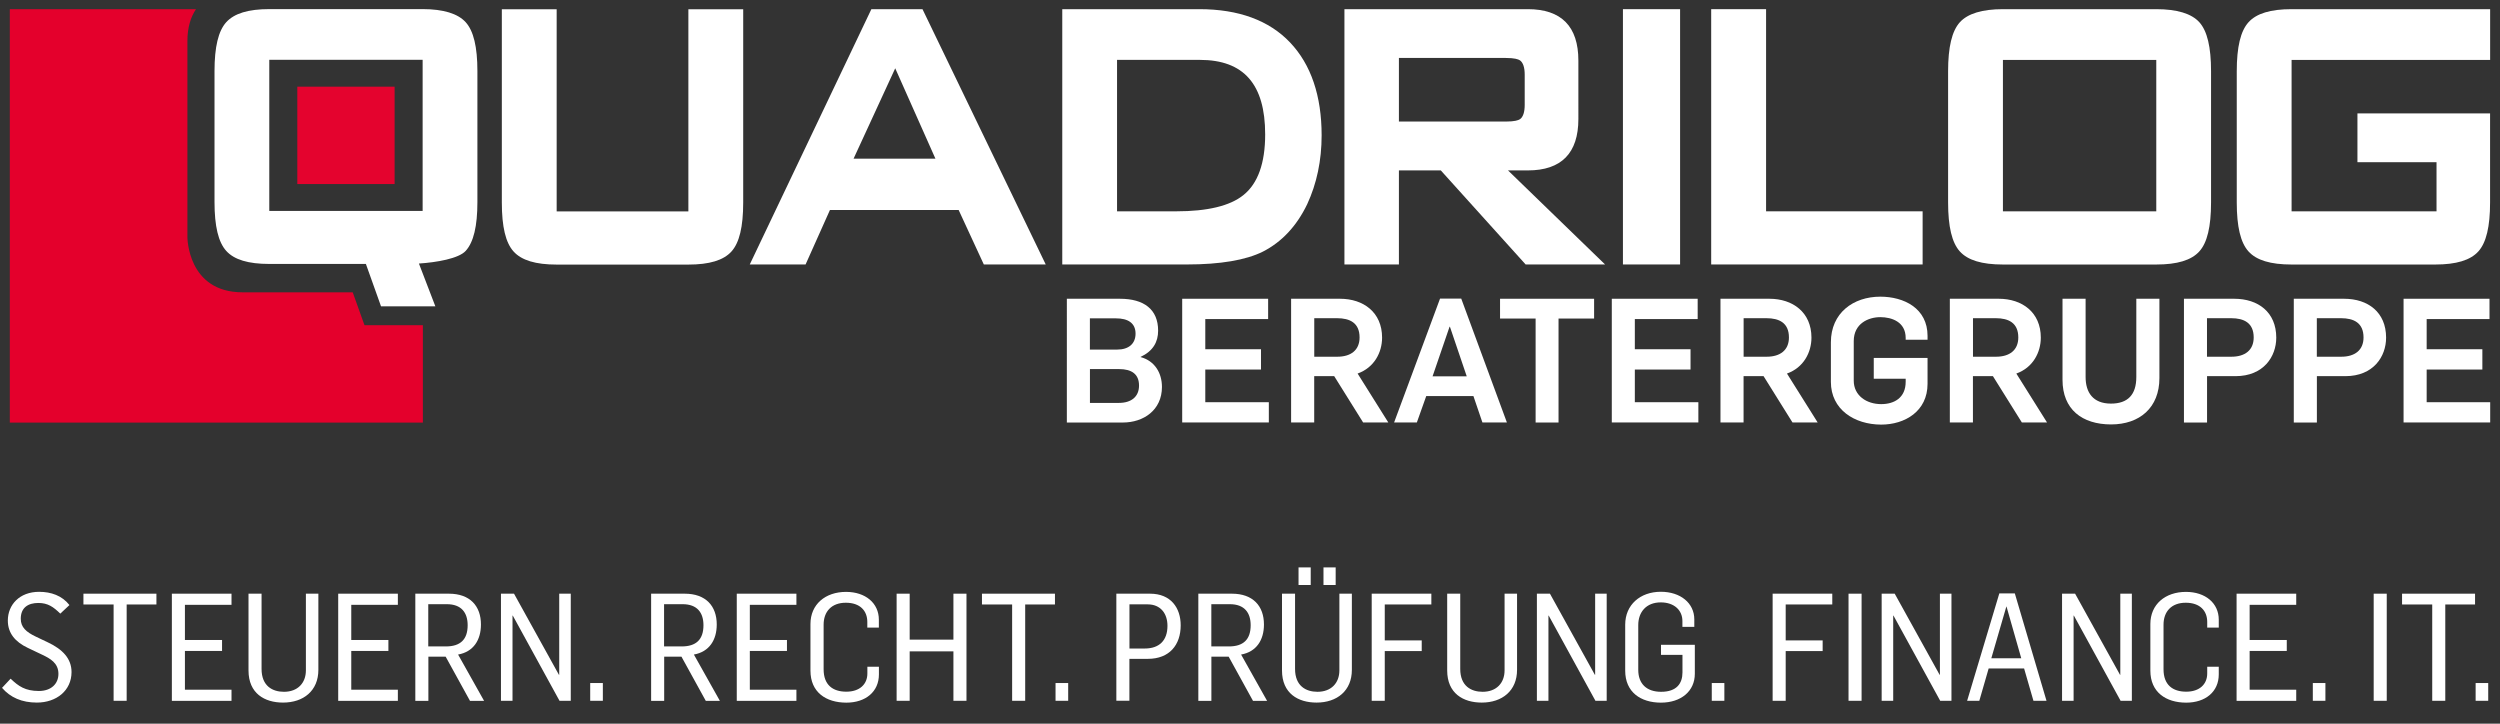 <svg xmlns="http://www.w3.org/2000/svg" xmlns:xlink="http://www.w3.org/1999/xlink" x="0px" y="0px" viewBox="0 0 430.87 124.72" style="enable-background:new 0 0 430.87 124.72;" xml:space="preserve"><rect x="0" y="0" width="430.87" height="124.72" fill="#333333" stroke="none"/><style type="text/css">	.st0{fill:#1A1A18;}	.st1{fill:#FFFFFF;}	.st2{fill:#E4032E;}	.st3{fill:#E4002C;}	.st4{fill:#164A7E;}</style><g id="ORIGINAL-HILFSLINIEN_QUAD"></g><g id="LOGO-VEKTORISIER-REPARIERT">	<path class="st1" d="M429.17,10.33V1.58h-34.22c-3.63,0-6.06,0.74-7.43,2.26c-1.36,1.5-2.02,4.26-2.02,8.44v22.62  c0,4.17,0.66,6.93,2.02,8.43c1.37,1.52,3.8,2.26,7.43,2.26h24.76c3.62,0,6.06-0.74,7.43-2.26c1.36-1.51,2.02-4.27,2.02-8.43V19.54  H406.3v8.42h13.63v8.46h-24.98V10.33H429.17z"></path>	<path class="st1" d="M371.62,1.58h-26.42c-3.57,0-6.07,0.76-7.43,2.26c-1.36,1.51-2.02,4.27-2.02,8.44v22.61  c0,4.18,0.66,6.94,2.02,8.44c1.37,1.52,3.8,2.26,7.43,2.26h26.42c3.63,0,6.06-0.74,7.43-2.26c1.36-1.5,2.02-4.26,2.02-8.44V12.27  c0-4.17-0.66-6.93-2.02-8.44C377.7,2.34,375.2,1.58,371.62,1.58z M371.63,10.33v26.09H345.2V10.33H371.63z"></path>	<polygon class="st1" points="304.38,1.58 294.92,1.58 294.92,45.58 331.36,45.58 331.36,36.42 304.38,36.42  "></polygon>	<rect x="279.71" y="1.58" class="st1" width="9.85" height="44"></rect>	<path class="st1" d="M263.33,29.37c5.77,0,8.7-2.98,8.7-8.86V10.44c0-5.88-2.93-8.86-8.7-8.86h-31.62v44h9.39V29.37h7.22  l14.62,16.21h13.69l-16.73-16.21H263.33z M262.78,18.07c0,1.26-0.28,2.09-0.81,2.47c-0.29,0.19-0.94,0.41-2.44,0.41H241.1V9.99  h18.43c1.48,0,2.14,0.22,2.43,0.41c0.54,0.39,0.82,1.22,0.82,2.47V18.07z"></path>	<path class="st1" d="M206.71,1.58h-23.63v44h21.48c5.76,0,10.17-0.75,13.11-2.22c3.25-1.66,5.81-4.4,7.62-8.16  c1.65-3.55,2.49-7.54,2.49-11.87c0-6.82-1.83-12.21-5.44-16.01C218.72,3.51,213.47,1.58,206.71,1.58z M218.05,23.17  c0,4.95-1.26,8.47-3.76,10.46c-2.29,1.85-6.18,2.79-11.54,2.79h-10.23v-26.1h14.26C214.37,10.32,218.05,14.52,218.05,23.17z"></path>	<path class="st1" d="M150.18,1.58l-20.96,44h9.62l4.2-9.39h22.18l4.34,9.39h10.67l-21.24-44H150.18z M161.22,27.35h-14.11  l7.18-15.58L161.22,27.35z"></path>	<path class="st1" d="M118.64,36.43h-22.7V1.6h-9.45v33.31c0,4.18,0.66,6.93,2.02,8.43c1.37,1.52,3.8,2.26,7.44,2.26h22.68  c3.63,0,6.07-0.74,7.44-2.26c1.36-1.51,2.02-4.26,2.02-8.43V1.6h-9.45V36.43z"></path>	<path class="st1" d="M72.84,1.57H46.42c-3.62,0-6.05,0.74-7.43,2.26c-1.36,1.5-2.02,4.26-2.02,8.42v22.57  c0,4.16,0.66,6.92,2.02,8.42c1.37,1.52,3.8,2.25,7.43,2.25h16.64l2.61,7.31l9.36-0.01l-2.83-7.37c3.06-0.2,6.86-0.86,8.06-2.18  c1.36-1.5,2.02-4.25,2.02-8.42V12.25c0-4.16-0.66-6.92-2.02-8.42C78.91,2.34,76.41,1.57,72.84,1.57z M72.84,10.31v26.04H46.41  V10.31H72.84z"></path>	<g>		<path class="st1" d="M183.87,51.49h9.15c4.13,0,6.58,1.82,6.58,5.5c0,1.91-0.84,3.5-3.02,4.52v0.03c2.45,0.66,3.68,2.75,3.68,5.15   c0,4.01-3.2,6.13-6.73,6.13h-9.66V51.49z M192.54,60.25c2,0,3.17-1.02,3.17-2.75c0-1.85-1.35-2.63-3.35-2.63h-4.52v5.38H192.54z    M192.84,69.44c2.12,0,3.47-1.05,3.47-2.99s-1.23-2.84-3.44-2.84h-5.02v5.83H192.84z"></path>		<polygon class="st1" points="203.75,51.49 218.56,51.49 218.56,54.99 207.73,54.99 207.73,60.19 217.33,60.19 217.33,63.69    207.73,63.69 207.73,69.32 218.68,69.32 218.68,72.81 203.75,72.81   "></polygon>		<path class="st1" d="M222.53,51.49h8.43c4.01,0,7.24,2.33,7.24,6.7c0,2.54-1.35,5.17-4.22,6.19l5.29,8.43h-4.34l-4.99-7.99h-3.44   v7.99h-3.98V51.49z M230.49,61.48c2.3,0,3.83-1.11,3.83-3.32c0-2.51-1.67-3.32-3.89-3.32h-3.92v6.64H230.49z"></path>		<path class="st1" d="M248.19,51.46h3.65l7.87,21.35h-4.22l-1.55-4.55h-8.13l-1.62,4.55h-3.92L248.19,51.46z M252.79,64.86   l-2.9-8.55h-0.06l-2.93,8.55H252.79z"></path>		<polygon class="st1" points="264.66,54.9 258.53,54.9 258.53,51.49 274.74,51.49 274.74,54.9 268.61,54.9 268.61,72.82    264.66,72.82   "></polygon>		<polygon class="st1" points="277.79,51.49 292.59,51.49 292.59,54.99 281.76,54.99 281.76,60.19 291.36,60.19 291.36,63.69    281.76,63.69 281.76,69.32 292.71,69.32 292.71,72.81 277.79,72.81   "></polygon>		<path class="st1" d="M296.53,51.49h8.43c4.01,0,7.24,2.33,7.24,6.7c0,2.54-1.35,5.17-4.22,6.19l5.29,8.43h-4.34l-4.99-7.99h-3.44   v7.99h-3.98V51.49z M304.49,61.48c2.3,0,3.83-1.11,3.83-3.32c0-2.51-1.67-3.32-3.89-3.32h-3.92v6.64H304.49z"></path>		<path class="st1" d="M315.55,65.82V59c0-5.06,3.86-7.87,8.52-7.87c4.07,0,8.14,2,8.14,6.76v0.66h-3.77v-0.3   c0-2.78-2.42-3.59-4.37-3.59c-2.03,0-4.58,1.08-4.58,4.13v6.82c0,2.57,2.21,4.04,4.73,4.04c2.24,0,4.22-1.08,4.22-3.86v-0.51h-5.5   v-3.59h9.27v4.46c0,4.75-3.92,7.03-7.99,7.03C319.59,73.17,315.55,70.57,315.55,65.82"></path>		<path class="st1" d="M336.06,51.49h8.43c4.01,0,7.24,2.33,7.24,6.7c0,2.54-1.35,5.17-4.22,6.19l5.29,8.43h-4.34l-4.99-7.99h-3.44   v7.99h-3.98V51.49z M344.02,61.48c2.3,0,3.83-1.11,3.83-3.32c0-2.51-1.67-3.32-3.89-3.32h-3.92v6.64H344.02z"></path>		<path class="st1" d="M355.47,65.46V51.49h3.98v13.49c0,2.63,1.25,4.58,4.37,4.58c2.9,0,4.37-1.53,4.37-4.58V51.49h3.98v13.67   c0,5.08-3.38,7.99-8.34,7.99C358.85,73.14,355.47,70.57,355.47,65.46"></path>		<path class="st1" d="M376.4,51.49h8.67c4.13,0,7.24,2.33,7.24,6.7c0,3.26-2.18,6.64-7.03,6.64h-4.9v7.99h-3.98V51.49z    M384.59,61.48c2.3,0,3.83-1.11,3.83-3.32c0-2.51-1.67-3.32-3.89-3.32h-4.16v6.64H384.59z"></path>		<path class="st1" d="M395.32,51.49H404c4.13,0,7.24,2.33,7.24,6.7c0,3.26-2.18,6.64-7.03,6.64h-4.9v7.99h-3.98V51.49z    M403.52,61.48c2.3,0,3.83-1.11,3.83-3.32c0-2.51-1.67-3.32-3.89-3.32h-4.16v6.64H403.52z"></path>		<polygon class="st1" points="414.25,51.49 429.06,51.49 429.06,54.99 418.23,54.99 418.23,60.19 427.83,60.19 427.83,63.69    418.23,63.69 418.23,69.32 429.18,69.32 429.18,72.81 414.25,72.81   "></polygon>	</g>	<g>		<path class="st3" d="M60.79,50.38H41.8c-9.5,0-9.5-9.5-9.5-9.5V7.06c0-2.37,0.59-4.15,1.48-5.48H1.69v71.25h71.19l0-16.78H62.82   L60.79,50.38z"></path>		<rect x="51.24" y="14.94" class="st2" width="16.77" height="16.78"></rect>	</g>	<g>		<path class="st1" d="M0.35,118.55l1.48-1.58c1.35,1.29,2.51,2.12,4.87,2.12c2.12,0,3.37-1.24,3.37-2.95c0-1.86-1.4-2.64-2.82-3.31   l-2.46-1.17c-2.2-1.04-3.44-2.56-3.44-4.71c0-2.72,2.02-4.95,5.39-4.95c2.07,0,3.94,0.65,5.23,2.28l-1.58,1.48   c-1.19-1.17-2.15-1.84-3.78-1.84c-1.76,0-3.03,0.8-3.03,2.72c0,1.45,0.91,2.28,2.59,3.08l2.12,1.01c2.46,1.17,4.04,2.75,4.04,5.1   c0,3.18-2.59,5.26-5.98,5.26C3.77,121.09,1.78,120.21,0.35,118.55z"></path>		<path class="st1" d="M19.58,104.18h-5.2v-1.86h12.58v1.86h-5.13v16.6h-2.25V104.18z"></path>		<path class="st1" d="M29.62,102.32H39.9v1.92h-8.03v6.06h6.4v1.89h-6.4v6.68h8.03v1.92H29.62V102.32z"></path>		<path class="st1" d="M42.83,115.55v-13.23h2.25v12.97c0,2.95,1.89,3.94,3.86,3.94c2.36,0,3.78-1.5,3.78-3.7v-13.21h2.15v13.13   c0,3.6-2.56,5.64-6.09,5.64C45.6,121.09,42.83,119.51,42.83,115.55z"></path>		<path class="st1" d="M58.29,102.32h10.28v1.92h-8.03v6.06h6.4v1.89h-6.4v6.68h8.03v1.92H58.29V102.32z"></path>		<path class="st1" d="M71.57,102.32h5.8c3.63,0,5.52,2.12,5.52,5.31c0,2.67-1.29,4.71-3.94,5.18l4.48,7.98H81l-4.19-7.61h-2.98   v7.61h-2.25V102.32z M76.85,111.41c2.49,0,3.75-1.19,3.75-3.65c0-2.15-1.06-3.63-3.6-3.63h-3.19v7.28H76.85z"></path>		<path class="st1" d="M86.34,102.32h2.25l7.74,13.98h0.05v-13.98h1.99v18.46h-1.94l-8.05-14.68h-0.05v14.68h-1.99V102.32z"></path>		<path class="st1" d="M101.72,117.72h2.18v3.06h-2.18V117.72z"></path>		<path class="st1" d="M112.21,102.32h5.8c3.63,0,5.52,2.12,5.52,5.31c0,2.67-1.29,4.71-3.94,5.18l4.48,7.98h-2.43l-4.19-7.61h-2.98   v7.61h-2.25V102.32z M117.49,111.41c2.49,0,3.75-1.19,3.75-3.65c0-2.15-1.06-3.63-3.6-3.63h-3.19v7.28H117.49z"></path>		<path class="st1" d="M126.98,102.32h10.28v1.92h-8.03v6.06h6.4v1.89h-6.4v6.68h8.03v1.92h-10.28V102.32z"></path>		<path class="st1" d="M139.68,115.58v-8.03c0-3.39,2.56-5.54,6.14-5.54c3.34,0,5.65,1.94,5.65,4.79v1.37h-1.99v-0.98   c0-1.92-1.24-3.31-3.7-3.31c-2.49,0-3.83,1.55-3.83,3.78v7.69c0,2.72,1.6,3.86,3.91,3.86s3.63-1.29,3.63-3.13v-1.17h1.99v1.32   c0,3-2.3,4.87-5.62,4.87C142.34,121.09,139.68,119.3,139.68,115.58z"></path>		<path class="st1" d="M154.53,102.32h2.25v7.92h7.54v-7.92h2.25v18.46h-2.25v-8.52h-7.54v8.52h-2.25V102.32z"></path>		<path class="st1" d="M174.44,104.18h-5.2v-1.86h12.58v1.86h-5.13v16.6h-2.25V104.18z"></path>		<path class="st1" d="M181.92,117.72h2.18v3.06h-2.18V117.72z"></path>		<path class="st1" d="M192.41,102.32h5.8c3.57,0,5.28,2.43,5.28,5.46c0,3.37-1.94,5.77-5.65,5.77h-3.19v7.22h-2.25V102.32z    M197.3,111.77c2.49,0,3.91-1.37,3.91-3.91c0-2.1-1.17-3.7-3.42-3.7h-3.13v7.61H197.3z"></path>		<path class="st1" d="M206.52,102.32h5.8c3.62,0,5.52,2.12,5.52,5.31c0,2.67-1.29,4.71-3.94,5.18l4.48,7.98h-2.43l-4.19-7.61h-2.98   v7.61h-2.25V102.32z M211.8,111.41c2.49,0,3.75-1.19,3.75-3.65c0-2.15-1.06-3.63-3.6-3.63h-3.18v7.28H211.8z"></path>		<path class="st1" d="M220.95,115.55v-13.23h2.25v12.97c0,2.95,1.89,3.94,3.86,3.94c2.36,0,3.78-1.5,3.78-3.7v-13.21h2.15v13.13   c0,3.6-2.56,5.64-6.08,5.64C223.72,121.09,220.95,119.51,220.95,115.55z M223.8,97.79h2.1v3.03h-2.1V97.79z M228.1,97.79h2.1v3.03   h-2.1V97.79z"></path>		<path class="st1" d="M236.41,102.32h10.28v1.86h-8.03v6.19h6.37v1.84h-6.37v8.57h-2.25V102.32z"></path>		<path class="st1" d="M249.42,115.55v-13.23h2.25v12.97c0,2.95,1.89,3.94,3.86,3.94c2.36,0,3.78-1.5,3.78-3.7v-13.21h2.15v13.13   c0,3.6-2.56,5.64-6.08,5.64C252.19,121.09,249.42,119.51,249.42,115.55z"></path>		<path class="st1" d="M264.88,102.32h2.25l7.74,13.98h0.05v-13.98h1.99v18.46h-1.94l-8.05-14.68h-0.05v14.68h-1.99V102.32z"></path>		<path class="st1" d="M280.1,115.58v-7.92c0-3.42,2.59-5.67,6.14-5.67c3.37,0,5.77,1.94,5.77,4.76v1.29h-2.05v-1.01   c0-1.86-1.42-3.21-3.73-3.21c-2.51,0-3.88,1.68-3.88,3.91v7.72c0,2.38,1.42,3.78,3.94,3.78c2.72,0,3.68-1.48,3.68-3.34v-3.03h-3.7   v-1.73h5.83v5c0,2.98-2.36,4.97-5.85,4.97C282.77,121.09,280.1,119.3,280.1,115.58z"></path>		<path class="st1" d="M295.02,117.72h2.17v3.06h-2.17V117.72z"></path>		<path class="st1" d="M305.51,102.32h10.28v1.86h-8.03v6.19h6.37v1.84h-6.37v8.57h-2.25V102.32z"></path>		<path class="st1" d="M318.59,102.32h2.25v18.46h-2.25V102.32z"></path>		<path class="st1" d="M324.3,102.32h2.25l7.74,13.98h0.05v-13.98h1.99v18.46h-1.94l-8.05-14.68h-0.05v14.68h-1.99V102.32z"></path>		<path class="st1" d="M344.58,102.27h2.67l5.46,18.51h-2.25l-1.61-5.57h-6.11l-1.61,5.57h-2.1L344.58,102.27z M348.36,113.45   l-2.54-8.91h-0.03l-2.59,8.91H348.36z"></path>		<path class="st1" d="M355.39,102.32h2.25l7.74,13.98h0.05v-13.98h1.99v18.46h-1.94l-8.05-14.68h-0.05v14.68h-1.99V102.32z"></path>		<path class="st1" d="M370.61,115.58v-8.03c0-3.39,2.56-5.54,6.14-5.54c3.34,0,5.65,1.94,5.65,4.79v1.37h-1.99v-0.98   c0-1.92-1.24-3.31-3.7-3.31c-2.49,0-3.83,1.55-3.83,3.78v7.69c0,2.72,1.61,3.86,3.91,3.86s3.62-1.29,3.62-3.13v-1.17h1.99v1.32   c0,3-2.3,4.87-5.62,4.87C373.28,121.09,370.61,119.3,370.61,115.58z"></path>		<path class="st1" d="M385.47,102.32h10.28v1.92h-8.03v6.06h6.4v1.89h-6.4v6.68h8.03v1.92h-10.28V102.32z"></path>		<path class="st1" d="M398.61,117.72h2.17v3.06h-2.17V117.72z"></path>		<path class="st1" d="M409.1,102.32h2.25v18.46h-2.25V102.32z"></path>		<path class="st1" d="M419.19,104.18h-5.2v-1.86h12.58v1.86h-5.13v16.6h-2.25V104.18z"></path>		<path class="st1" d="M426.67,117.72h2.17v3.06h-2.17V117.72z"></path>	</g></g><g id="TEXTLINE-OPEN"></g></svg>